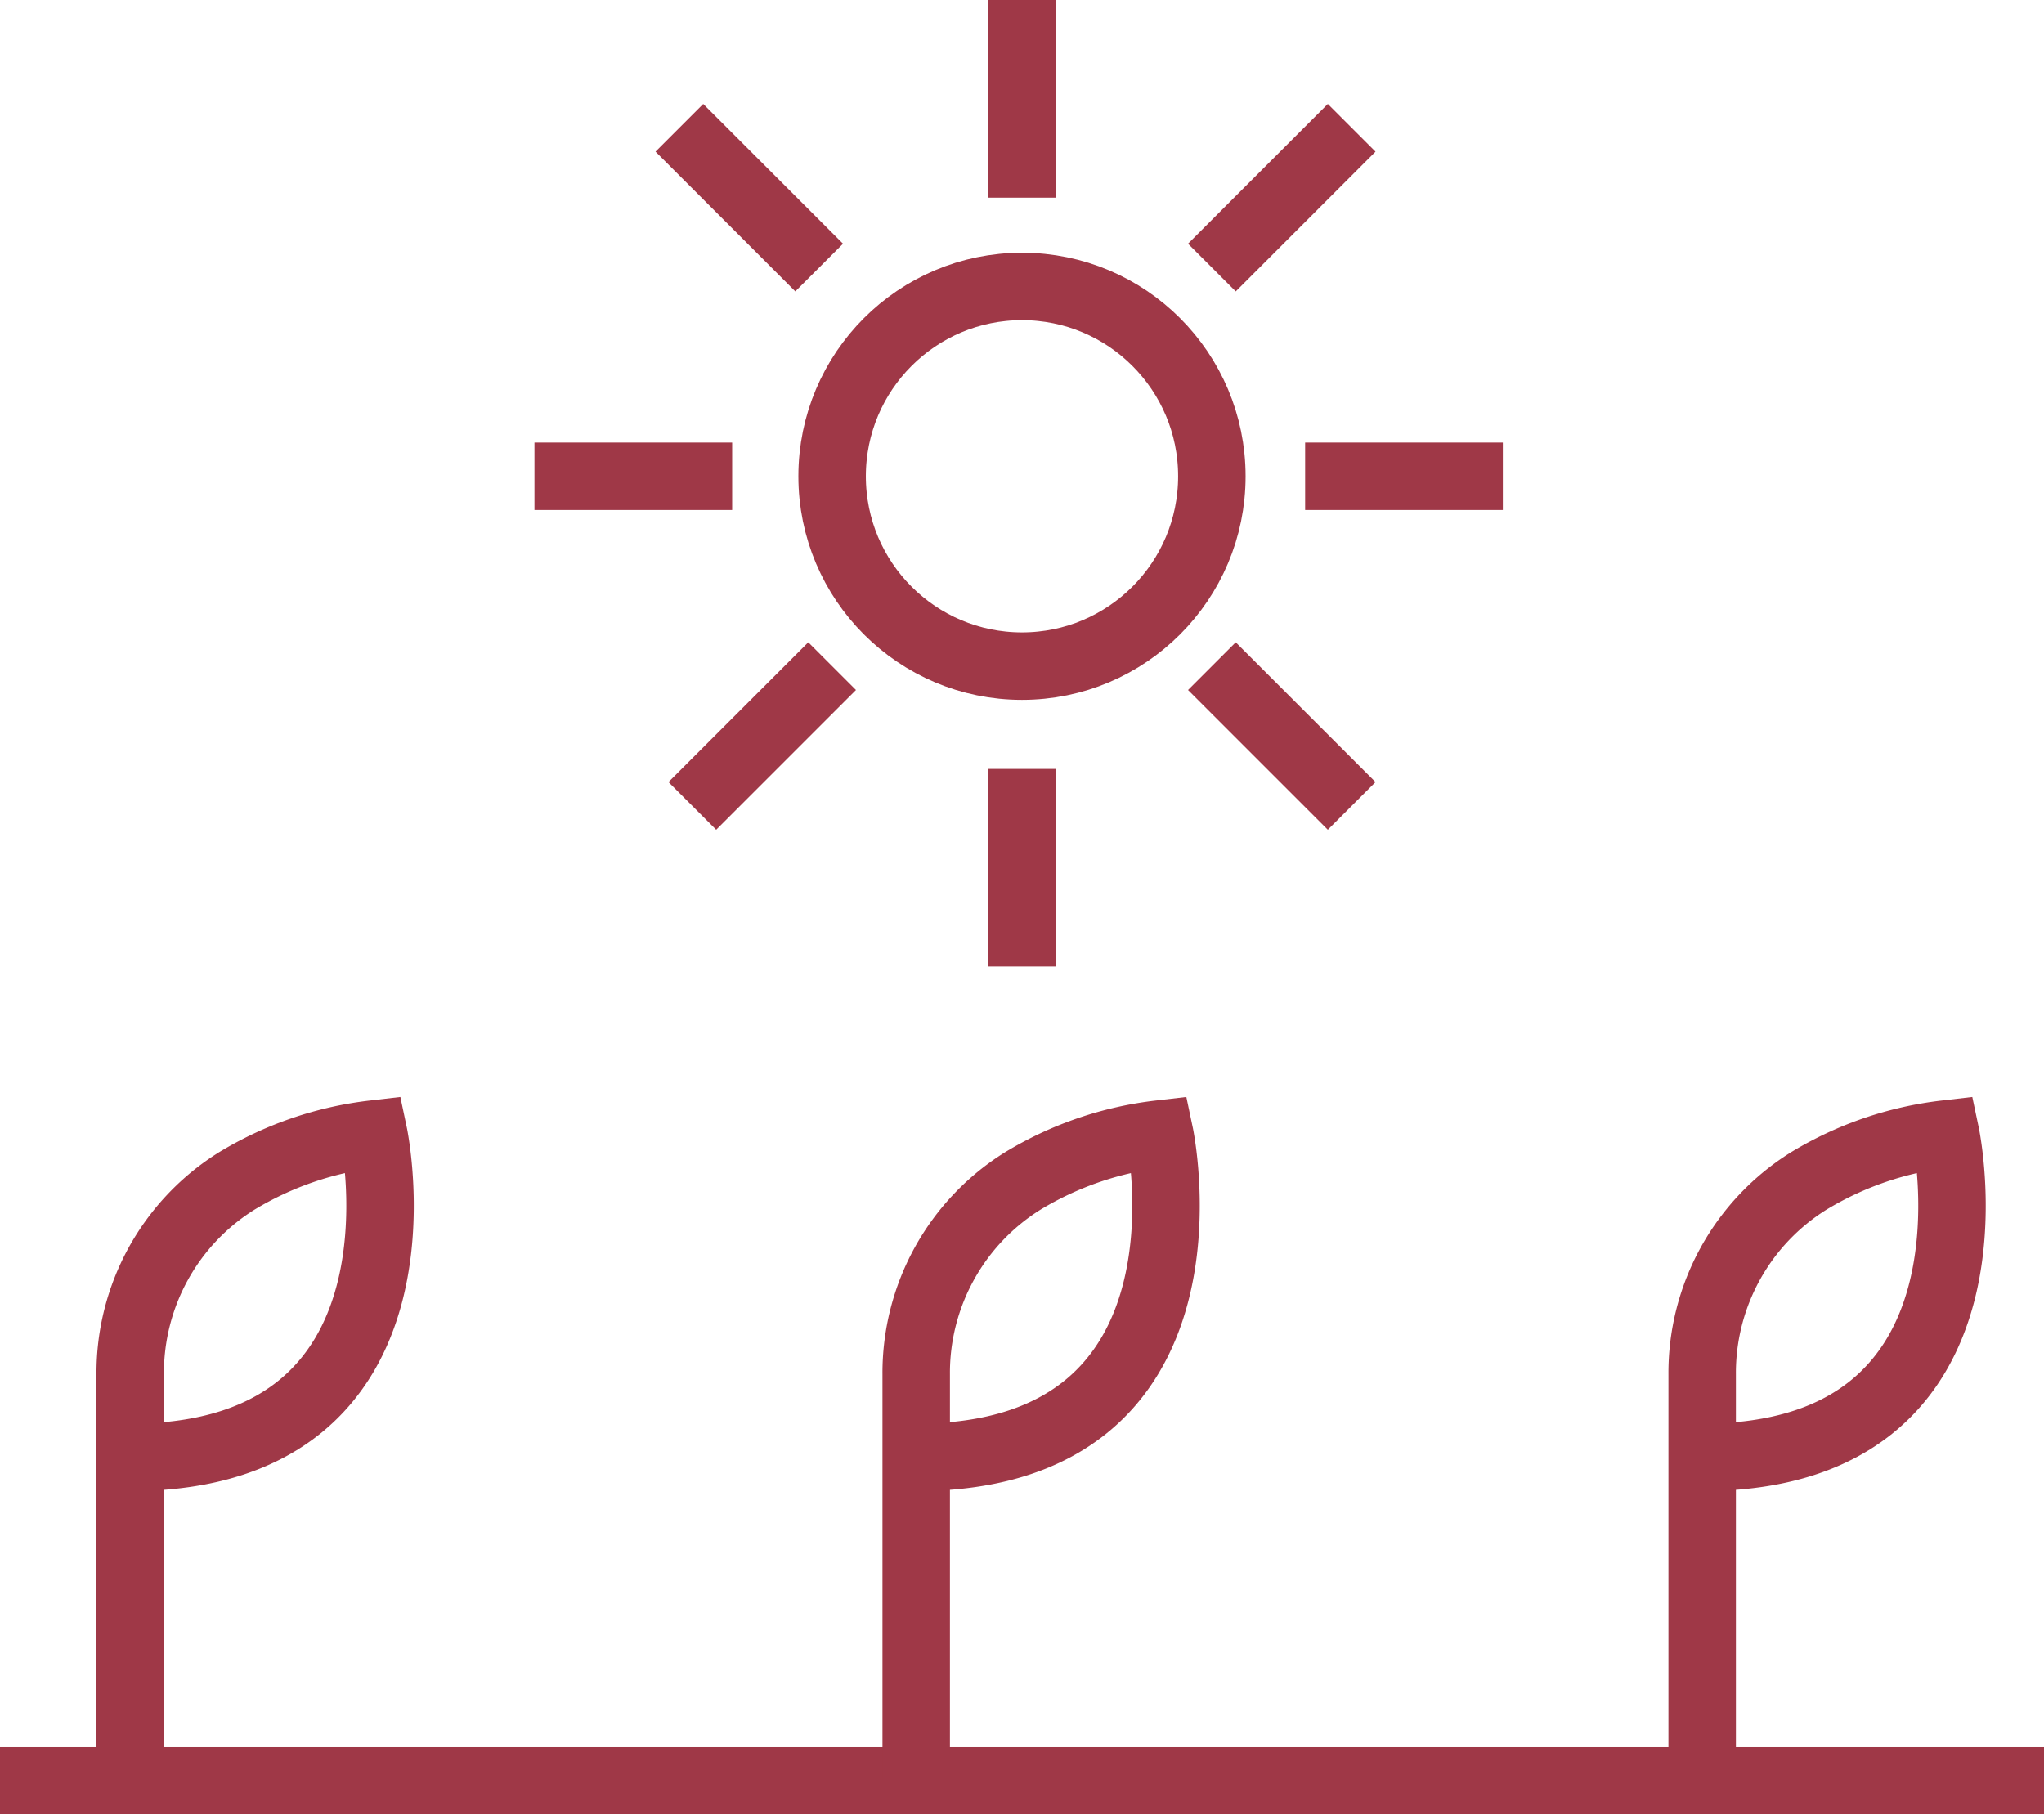 <svg xmlns="http://www.w3.org/2000/svg" viewBox="0 0 90.891 80.693">
  <defs>
    <style>
      .cls-1 {
        fill: none;
        stroke: #9f3847;
        stroke-miterlimit: 10;
        stroke-width: 3px;
      }
    </style>
  </defs>
  <g id="Layer_14" data-name="Layer 14" transform="translate(-142.023 -70.719)">
    <g id="Group_5" data-name="Group 5">
      <line id="Line_1" data-name="Line 1" class="cls-1" x2="90.891" transform="translate(142.023 149.912)"/>
      <g id="Group_1" data-name="Group 1">
        <path id="Path_1" data-name="Path 1" class="cls-1" d="M182.764,149.912V131.835a10.058,10.058,0,0,1,4.747-8.6,15.1,15.1,0,0,1,6.08-2.082s3.037,14.379-10.827,14.379"/>
      </g>
      <g id="Group_2" data-name="Group 2">
        <path id="Path_2" data-name="Path 2" class="cls-1" d="M147.813,149.912V131.835a10.06,10.06,0,0,1,4.747-8.6,15.113,15.113,0,0,1,6.081-2.082s3.037,14.379-10.828,14.379"/>
      </g>
      <g id="Group_3" data-name="Group 3">
        <path id="Path_3" data-name="Path 3" class="cls-1" d="M217.714,149.912V131.835a10.058,10.058,0,0,1,4.747-8.6,15.1,15.1,0,0,1,6.08-2.082s3.038,14.379-10.827,14.379"/>
      </g>
      <g id="Group_4" data-name="Group 4">
        <circle id="Ellipse_1" data-name="Ellipse 1" class="cls-1" cx="8.443" cy="8.443" r="8.443" transform="translate(179.025 83.458)"/>
        <line id="Line_2" data-name="Line 2" class="cls-1" y1="8.791" transform="translate(187.468 70.719)"/>
        <line id="Line_3" data-name="Line 3" class="cls-1" x2="8.791" transform="translate(200.059 91.901)"/>
        <line id="Line_4" data-name="Line 4" class="cls-1" y1="6.216" x2="6.216" transform="translate(195.912 76.402)"/>
        <line id="Line_5" data-name="Line 5" class="cls-1" y1="6.216" x2="6.216" transform="translate(172.809 100.345)"/>
        <line id="Line_6" data-name="Line 6" class="cls-1" y2="8.791" transform="translate(187.468 104.915)"/>
        <line id="Line_7" data-name="Line 7" class="cls-1" x2="8.791" transform="translate(165.789 91.901)"/>
        <line id="Line_8" data-name="Line 8" class="cls-1" x2="6.216" y2="6.216" transform="translate(195.912 100.345)"/>
        <line id="Line_9" data-name="Line 9" class="cls-1" x2="6.216" y2="6.216" transform="translate(172.233 76.402)"/>
      </g>
    </g>
  </g>
</svg>
